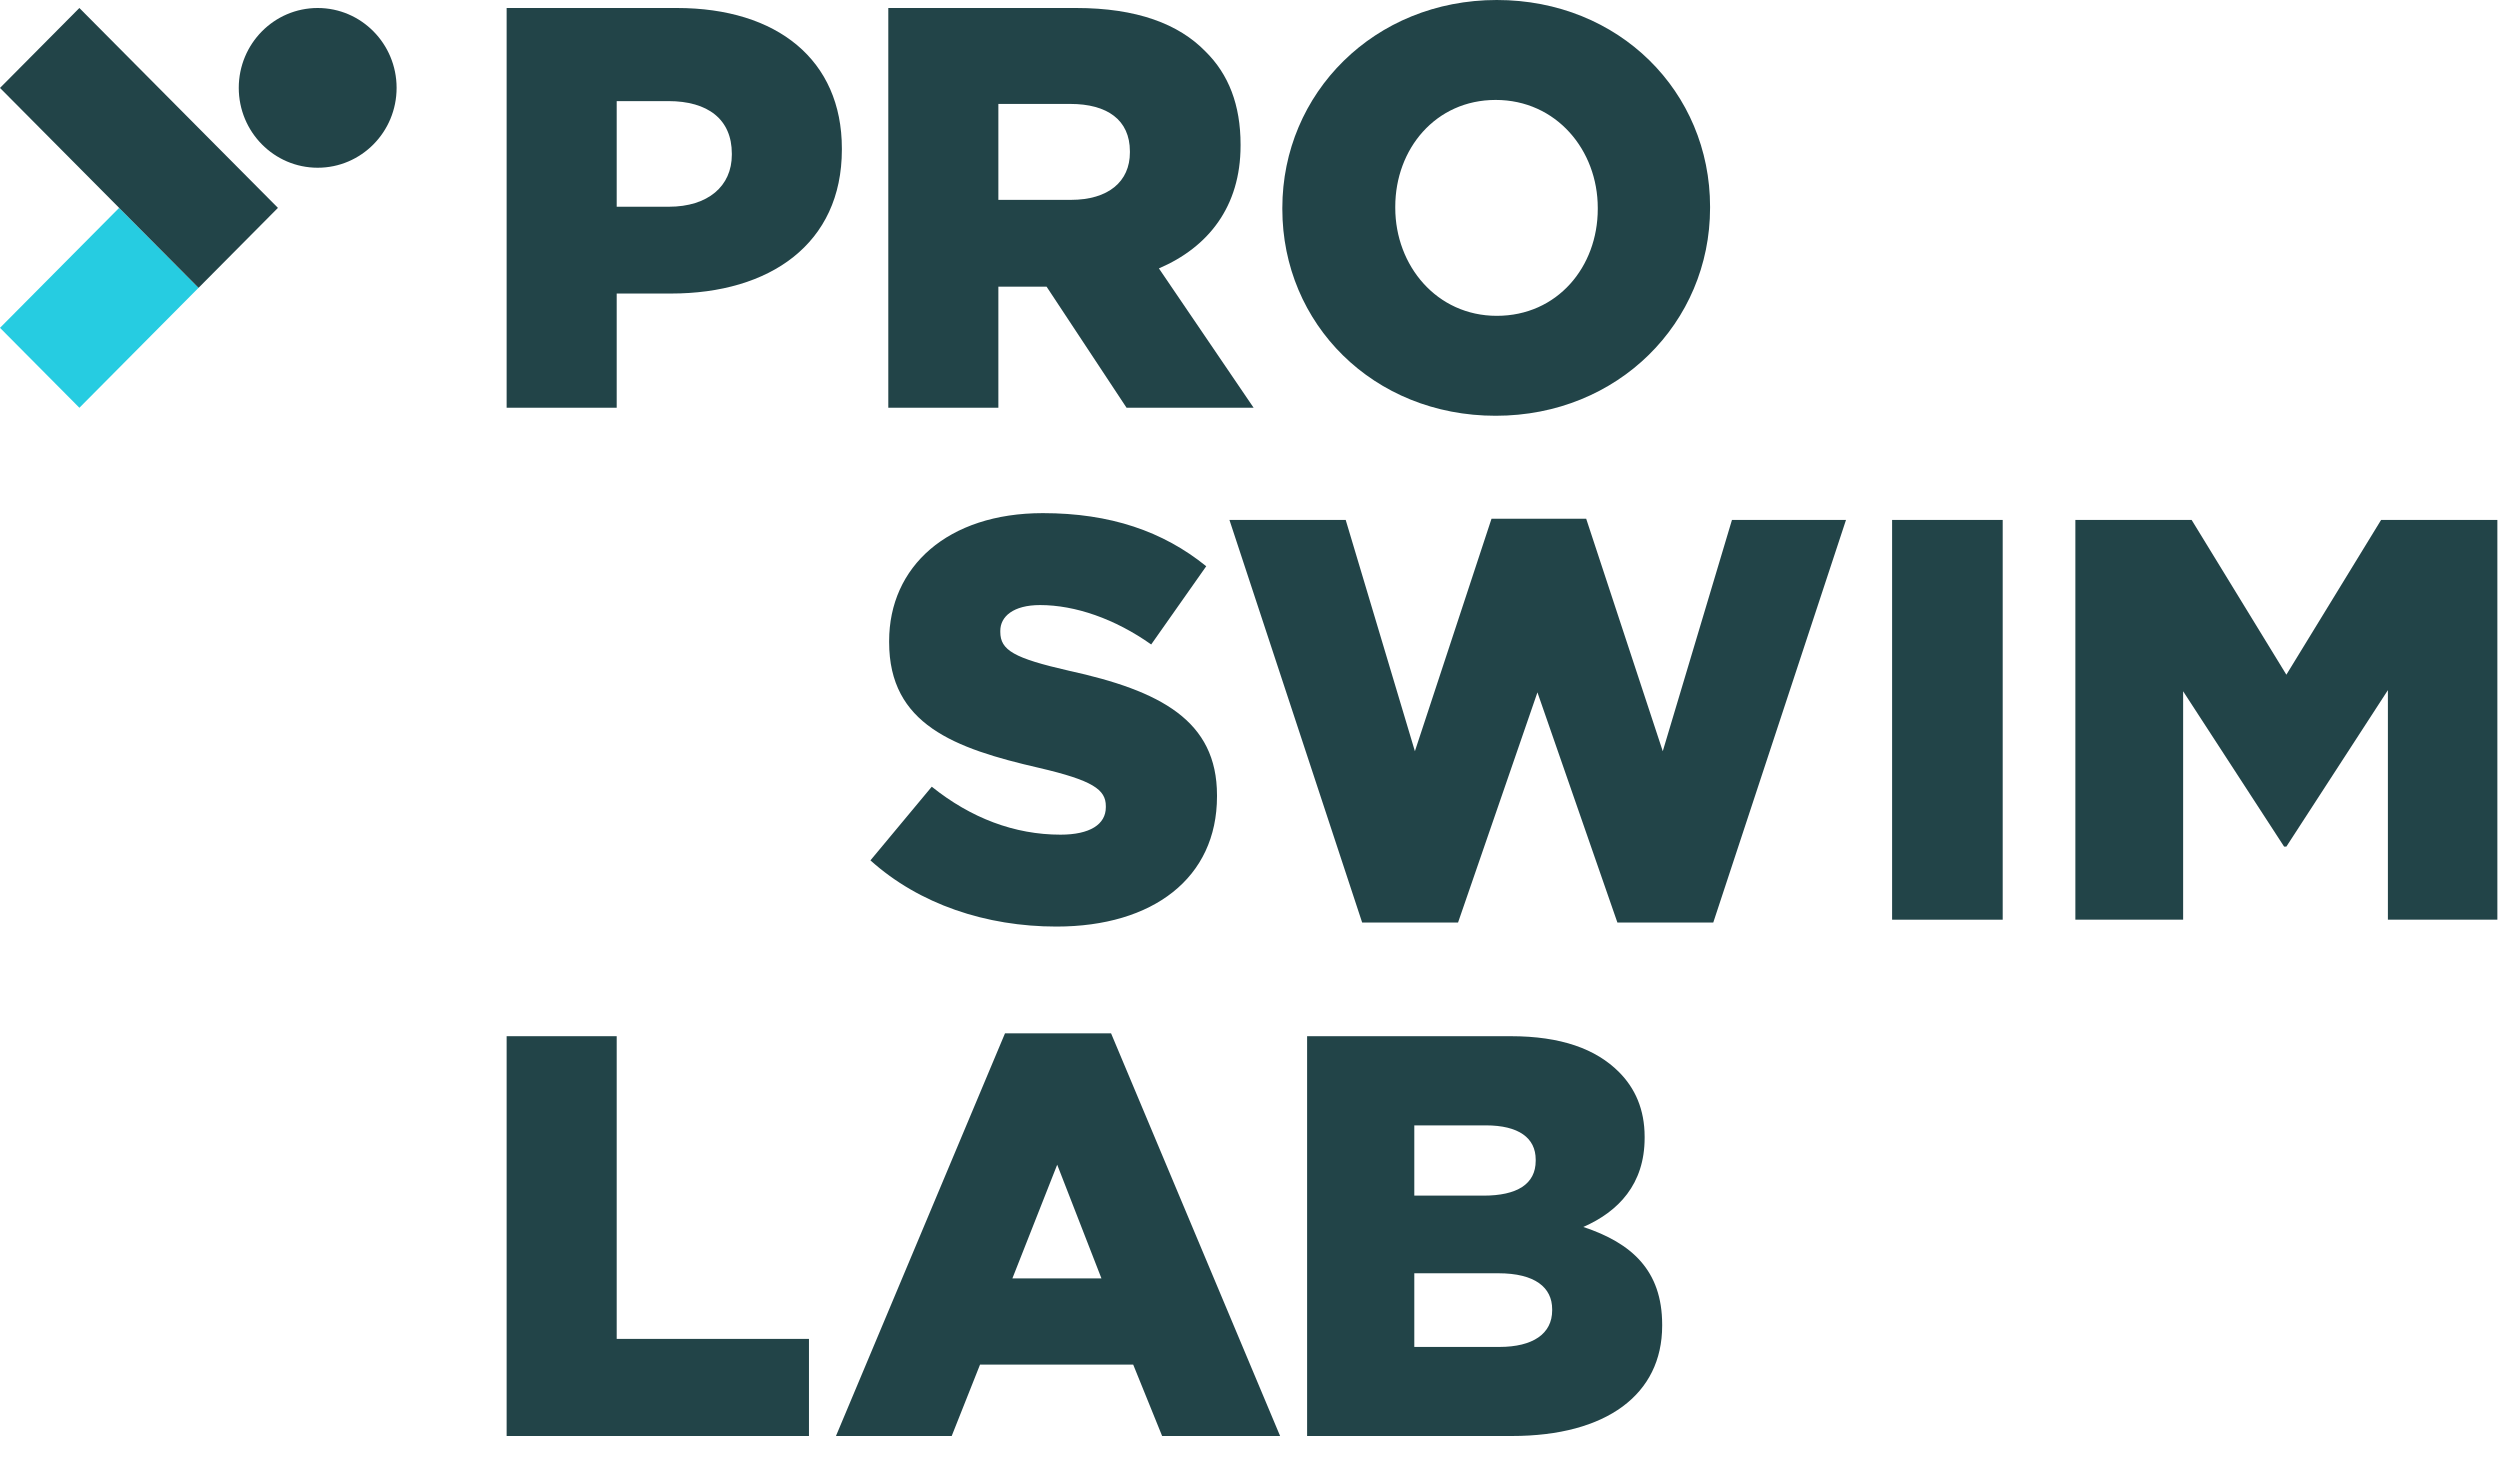 <svg width="75" height="44" viewBox="0 0 75 44" fill="none" xmlns="http://www.w3.org/2000/svg">
<g clip-path="url(#clip0_191_1549)">
<path d="M9.531 5.032C10.838 5.032 11.898 3.959 11.898 2.636C11.898 1.313 10.838 0.24 9.531 0.24C8.223 0.24 7.163 1.313 7.163 2.636C7.163 3.959 8.223 5.032 9.531 5.032Z" fill="#224448"/>
<path d="M3.574 6.236L0 9.835L2.382 12.233L5.956 8.634L3.574 6.236Z" fill="#26CCE1"/>
<path d="M5.956 3.839L2.381 0.24L0 2.638L3.574 6.236L5.956 8.635L8.338 6.236L5.956 3.839Z" fill="#224448"/>
<path d="M15.199 12.233H18.501V8.806H20.134C23.093 8.806 25.256 7.317 25.256 4.489V4.455C25.256 1.798 23.316 0.24 20.305 0.24H15.199V12.233ZM18.501 6.202V3.033H20.049C21.24 3.033 21.955 3.581 21.955 4.609V4.643C21.955 5.585 21.24 6.202 20.066 6.202H18.501Z" fill="#224448"/>
<path d="M26.649 12.233H29.951V8.601H31.398L33.797 12.233H37.609L34.767 8.052C36.246 7.419 37.217 6.201 37.217 4.369V4.335C37.217 3.152 36.86 2.227 36.162 1.542C35.362 0.719 34.103 0.24 32.284 0.24H26.649V12.233ZM29.951 5.996V3.118H32.11C33.216 3.118 33.897 3.597 33.897 4.54V4.574C33.897 5.448 33.25 5.996 32.127 5.996H29.951Z" fill="#224448"/>
<path d="M44.87 12.473C48.545 12.473 51.302 9.68 51.302 6.236V6.202C51.302 2.759 48.58 0 44.904 0C41.23 0 38.47 2.793 38.47 6.238V6.272C38.47 9.714 41.194 12.473 44.87 12.473ZM44.904 9.475C43.1 9.475 41.858 7.967 41.858 6.236V6.202C41.858 4.471 43.066 2.998 44.87 2.998C46.691 2.998 47.933 4.506 47.933 6.236V6.271C47.933 8.001 46.725 9.475 44.904 9.475Z" fill="#224448"/>
<path d="M31.694 27.797C34.587 27.797 36.51 26.341 36.51 23.892V23.858C36.51 21.613 34.808 20.722 32.069 20.122C30.418 19.745 30.009 19.506 30.009 18.958V18.923C30.009 18.495 30.401 18.152 31.201 18.152C32.256 18.152 33.447 18.564 34.536 19.334L36.187 16.987C34.894 15.94 33.31 15.394 31.286 15.394C28.427 15.394 26.674 17.004 26.674 19.231V19.266C26.674 21.733 28.631 22.452 31.166 23.035C32.783 23.412 33.175 23.686 33.175 24.183V24.217C33.175 24.732 32.698 25.04 31.815 25.04C30.437 25.04 29.127 24.543 27.953 23.601L26.113 25.811C27.576 27.128 29.584 27.797 31.694 27.797Z" fill="#224448"/>
<path d="M40.865 27.677H43.741L46.123 20.771L48.522 27.676H51.398L55.38 15.598H51.959L49.883 22.537L47.586 15.563H44.745L42.447 22.537L40.371 15.598H36.883L40.865 27.677Z" fill="#224448"/>
<path d="M56.763 27.591H60.081V15.598H56.763V27.591Z" fill="#224448"/>
<path d="M62.261 27.591H65.494V20.738L68.523 25.398H68.591L71.637 20.704V27.591H74.921V15.598H71.433L68.591 20.241L65.749 15.598H62.261V27.591Z" fill="#224448"/>
<path d="M15.199 43.08H24.269V40.167H18.501V31.086H15.199V43.08Z" fill="#224448"/>
<path d="M25.079 43.08H28.551L29.401 40.938H33.996L34.864 43.08H38.403L33.332 31H30.15L25.079 43.08ZM30.372 38.351L31.716 34.941L33.043 38.351H30.372Z" fill="#224448"/>
<path d="M39.213 43.08H45.356C48.198 43.08 49.865 41.829 49.865 39.773V39.739C49.865 38.111 48.946 37.289 47.5 36.809C48.555 36.346 49.339 35.524 49.339 34.136V34.102C49.339 33.279 49.05 32.645 48.574 32.166C47.876 31.463 46.821 31.086 45.323 31.086H39.213V43.08ZM42.429 35.868V33.761H44.573C45.56 33.761 46.071 34.137 46.071 34.788V34.823C46.071 35.525 45.511 35.869 44.505 35.869L42.429 35.868ZM42.429 40.408V38.198H44.948C46.054 38.198 46.565 38.626 46.565 39.277V39.312C46.565 40.014 45.986 40.408 44.982 40.408H42.429Z" fill="#224448"/>
</g>
<defs>
<clipPath id="clip0_191_1549">
<rect width="74.922" height="43.08" fill="white"/>
</clipPath>
</defs>
</svg>
